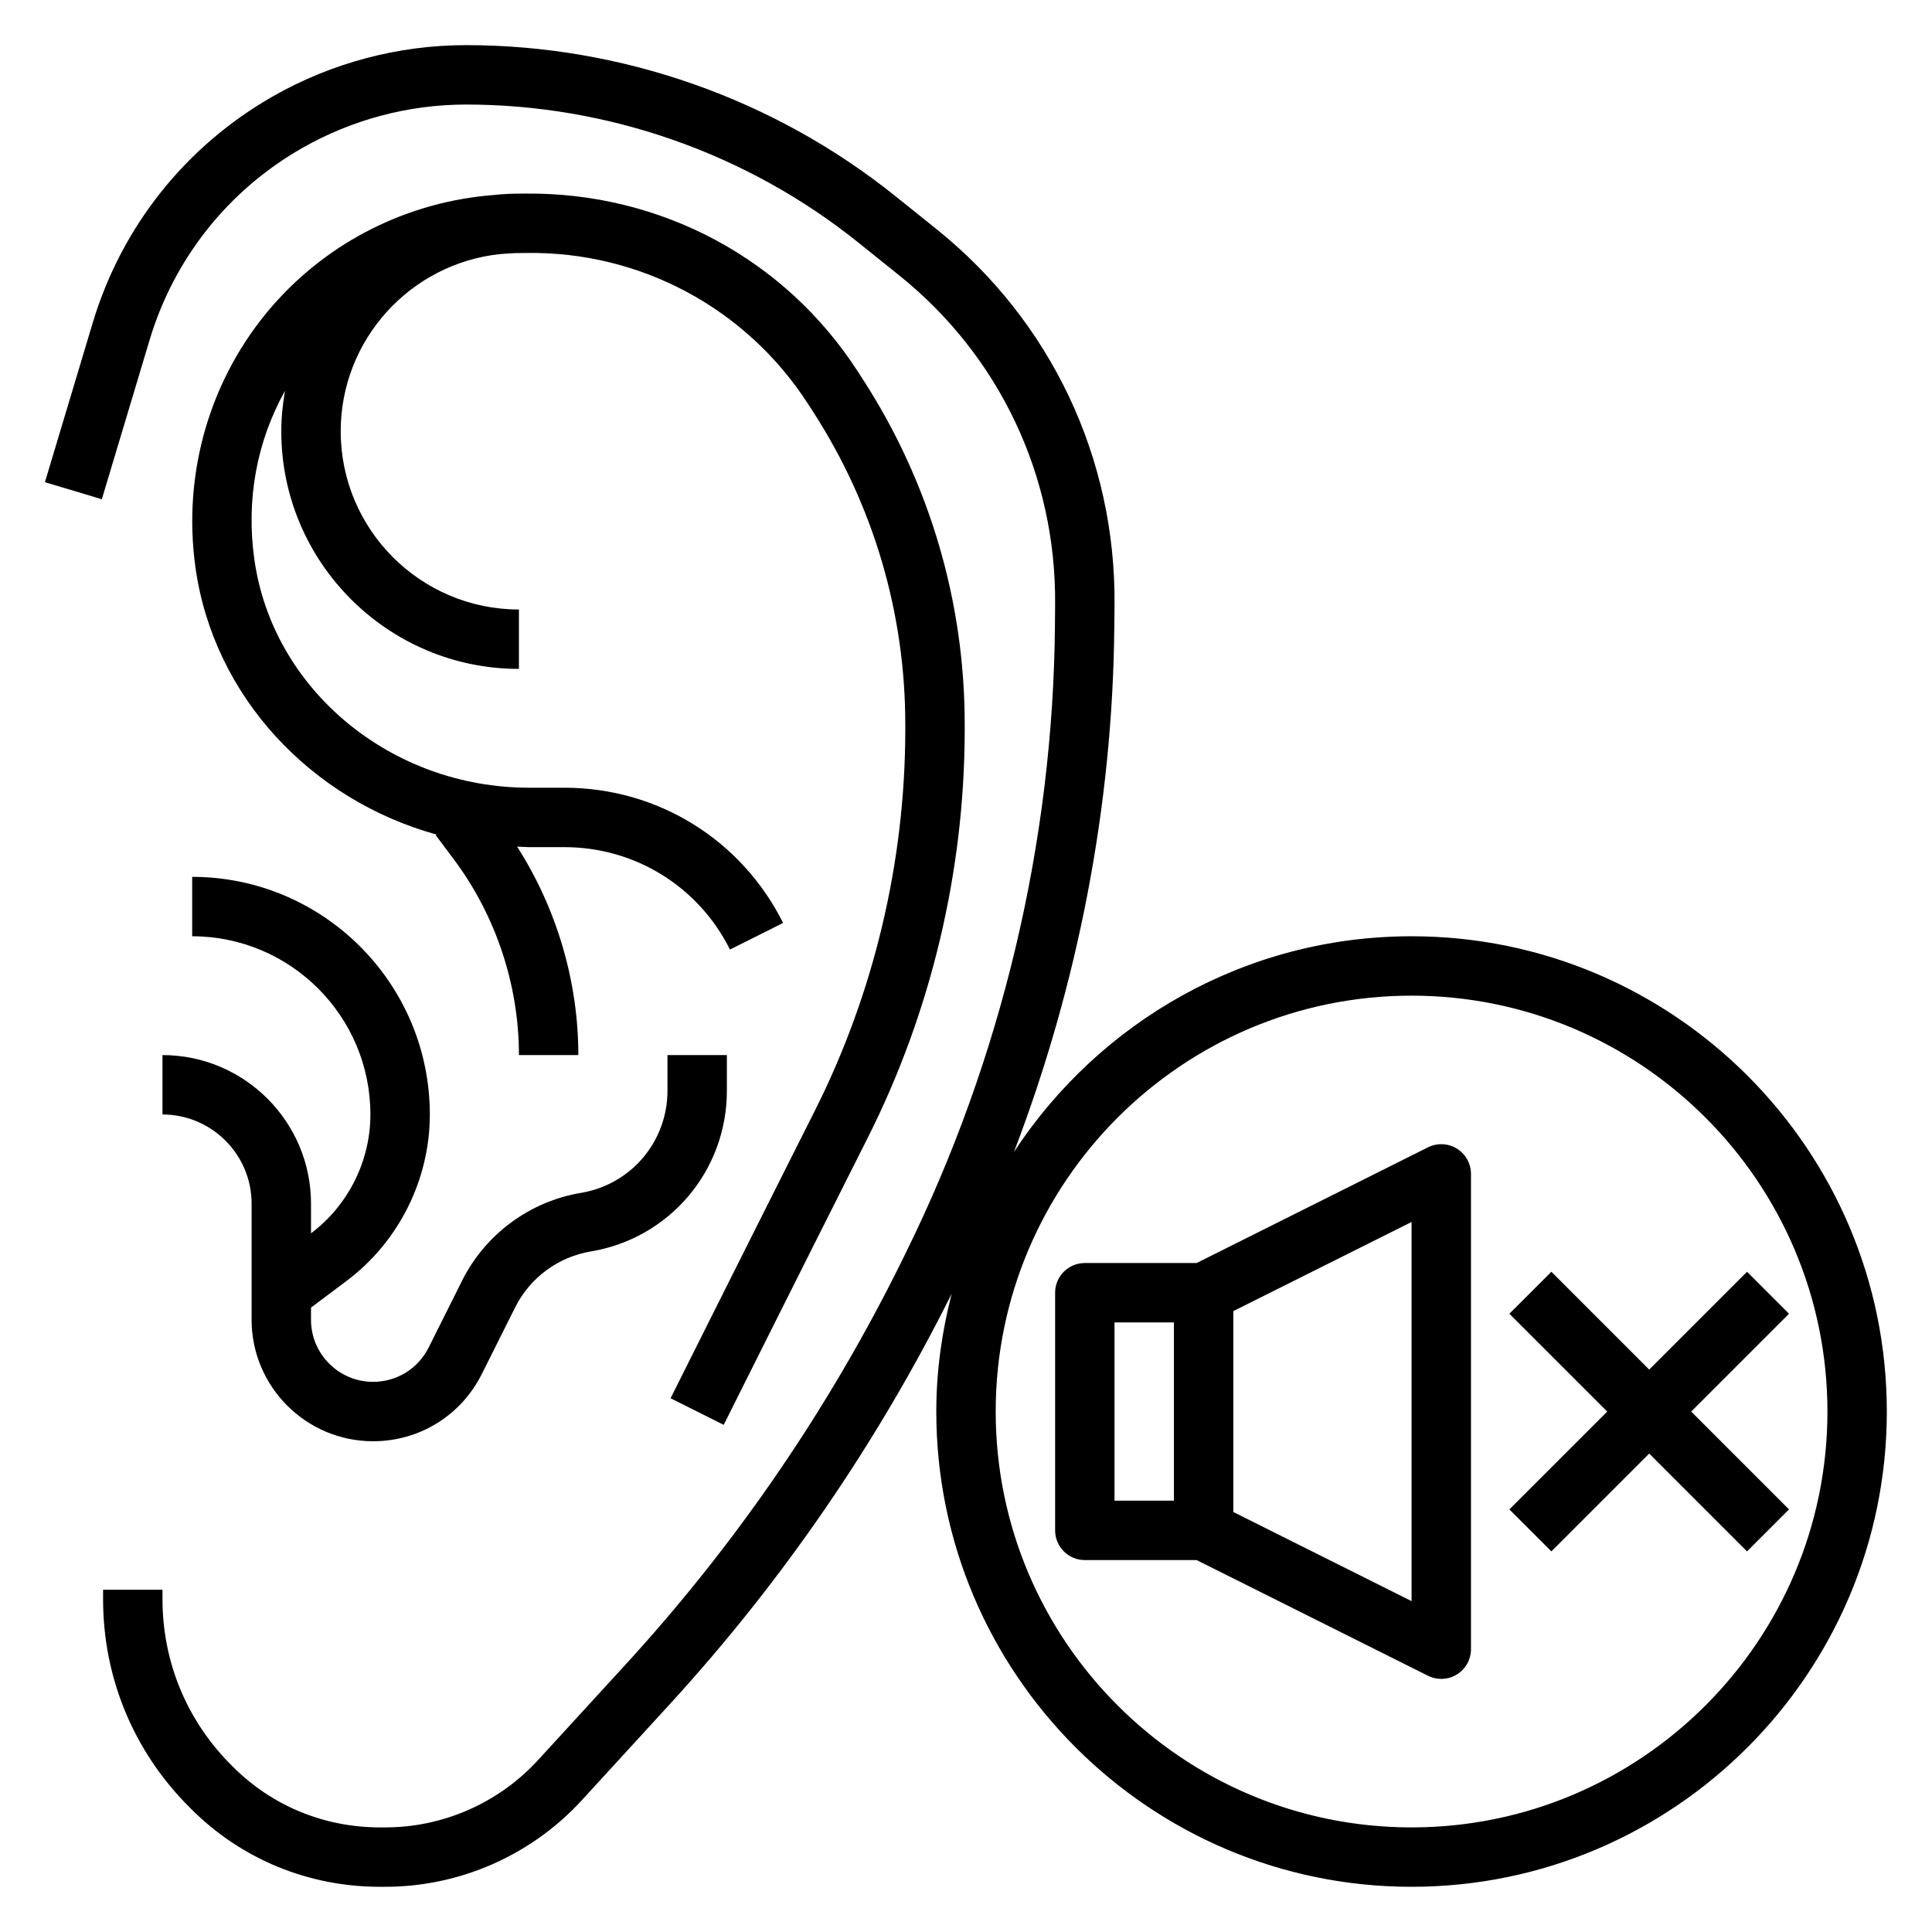 <?xml version="1.0" encoding="UTF-8"?>
<!-- Uploaded to: ICON Repo, www.iconrepo.com, Generator: ICON Repo Mixer Tools -->
<svg fill="#000000" width="800px" height="800px" version="1.1" viewBox="144 144 512 512" xmlns="http://www.w3.org/2000/svg">
 <g>
  <path d="m187.06 423.61v15.742c13.02 0 23.617 10.598 23.617 23.617v30.781c0 17.75 14.445 32.195 32.195 32.195 12.281 0 23.309-6.816 28.805-17.797l8.855-17.703c3.914-7.824 11.391-13.352 20.027-14.793 20.898-3.488 36.07-21.402 36.07-42.586v-9.457h-15.742v9.453c0 13.461-9.645 24.836-22.914 27.062-13.586 2.258-25.371 10.965-31.52 23.277l-8.855 17.703c-2.805 5.617-8.449 9.098-14.727 9.098-9.078 0-16.453-7.383-16.453-16.453l0.004-3.227 9.445-7.086c13.801-10.344 22.043-26.828 22.043-44.082 0-34.723-28.254-62.977-62.977-62.977v15.742c26.047 0 47.23 21.184 47.23 47.23 0 12.32-5.887 24.098-15.742 31.488v-7.871c0-21.699-17.66-39.359-39.363-39.359z"/>
  <path d="m359.91 438.41c-17.633 35.008-38.203 76.145-38.203 76.145l14.082 7.047s20.555-41.125 38.18-76.098c16.727-33.211 25.609-70.43 25.688-107.66v-1.559c0.07-32.559-9.227-64.234-26.883-91.598l-1.41-2.18c-19.363-30.023-52.324-47.516-87.992-47.207l-1.852 0.016c-2.242 0-4.465 0.125-6.644 0.363-22.609 1.738-43.738 12.195-58.742 29.457-16.453 18.934-23.859 44.203-20.324 69.312 4.809 34.18 30.645 61.543 63.906 70.73l-0.234 0.176 4.723 6.297c11.164 14.887 17.32 33.34 17.32 51.957h15.742c0-19.508-5.738-38.848-16.23-55.246 1.059 0.035 2.106 0.141 3.176 0.141h9.328c18.711 0 35.543 10.398 43.91 27.137l14.082-7.047c-11.051-22.098-33.266-35.836-57.98-35.836h-9.328c-36.652 0-67.961-26.008-72.816-60.504-2.238-15.855 0.645-31.273 8.113-44.664-0.598 3.484-0.977 7.043-0.977 10.703 0 34.723 28.254 62.977 62.977 62.977v-15.742c-26.047 0-47.23-21.184-47.23-47.23 0-24.348 18.516-44.438 42.203-46.957 1.707-0.129 3.406-0.277 5.129-0.277l1.953-0.023c30.039-0.418 58.145 14.555 74.562 40.004l1.402 2.172c16.004 24.797 24.434 53.516 24.371 83.043v1.559c-0.07 34.781-8.367 69.559-24 100.59z"/>
  <path d="m530.09 448.4c-2.32-1.449-5.227-1.559-7.66-0.348l-61.312 30.664h-29.629c-4.344 0-7.871 3.519-7.871 7.871v62.977c0 4.352 3.527 7.871 7.871 7.871h29.629l61.316 30.66c1.109 0.555 2.312 0.828 3.516 0.828 1.441 0 2.875-0.395 4.141-1.172 2.316-1.441 3.734-3.969 3.734-6.699v-125.95c0-2.731-1.418-5.258-3.734-6.699zm-90.73 46.059h15.742v47.23h-15.742zm78.719 73.855-47.23-23.617v-53.246l47.23-23.617z"/>
  <path d="m518.08 392.12c-44.059 0-82.836 22.781-105.36 57.137 16.973-44.391 26.184-91.875 26.582-139.29l0.059-5.586c0.363-38.996-16.871-75.352-47.262-99.73l-10.824-8.684c-32.145-25.797-72.551-40.008-113.77-40.008-17.949 0-35.668 4.707-51.246 13.609-23.105 13.203-40.047 34.512-47.695 60.012l-12.66 42.203 15.082 4.519 12.66-42.203c6.481-21.609 20.836-39.676 40.422-50.859 13.203-7.547 28.223-11.535 43.438-11.535 37.652 0 74.547 12.973 103.91 36.535l10.824 8.691c26.609 21.34 41.691 53.16 41.375 87.293l-0.047 5.613c-0.488 57.215-14.113 114.61-39.43 165.98l-1 2.047c-19.23 39.039-43.895 75.098-73.305 107.2l-23.277 25.41c-10.375 11.316-25.121 17.805-40.453 17.805h-1.402c-14.77 0-28.582-5.684-38.918-16.02l-0.566-0.566c-11.707-11.707-18.152-27.285-18.152-43.84l-0.004-2.551h-15.742v2.543c0 20.766 8.086 40.289 22.781 54.984l0.566 0.566c13.289 13.297 31.055 20.625 50.027 20.625h1.402c19.742 0 38.715-8.352 52.059-22.906l23.277-25.41c29.891-32.629 55.008-69.25 74.762-108.83-2.555 9.996-4.066 20.41-4.066 31.195 0 69.445 56.504 125.95 125.95 125.95 69.445 0 125.95-56.504 125.95-125.95 0-69.445-56.504-125.95-125.95-125.95zm0 236.16c-60.773 0-110.21-49.438-110.21-110.21 0-60.773 49.438-110.21 110.21-110.21 60.773 0 110.21 49.438 110.21 110.21 0.004 60.77-49.434 110.21-110.21 110.21z"/>
  <path d="m618.11 492.16-11.133-11.133-25.922 25.926-25.922-25.926-11.133 11.133 25.926 25.922-25.926 25.922 11.133 11.133 25.922-25.922 25.922 25.922 11.133-11.133-25.922-25.922z"/>
 </g>
</svg>